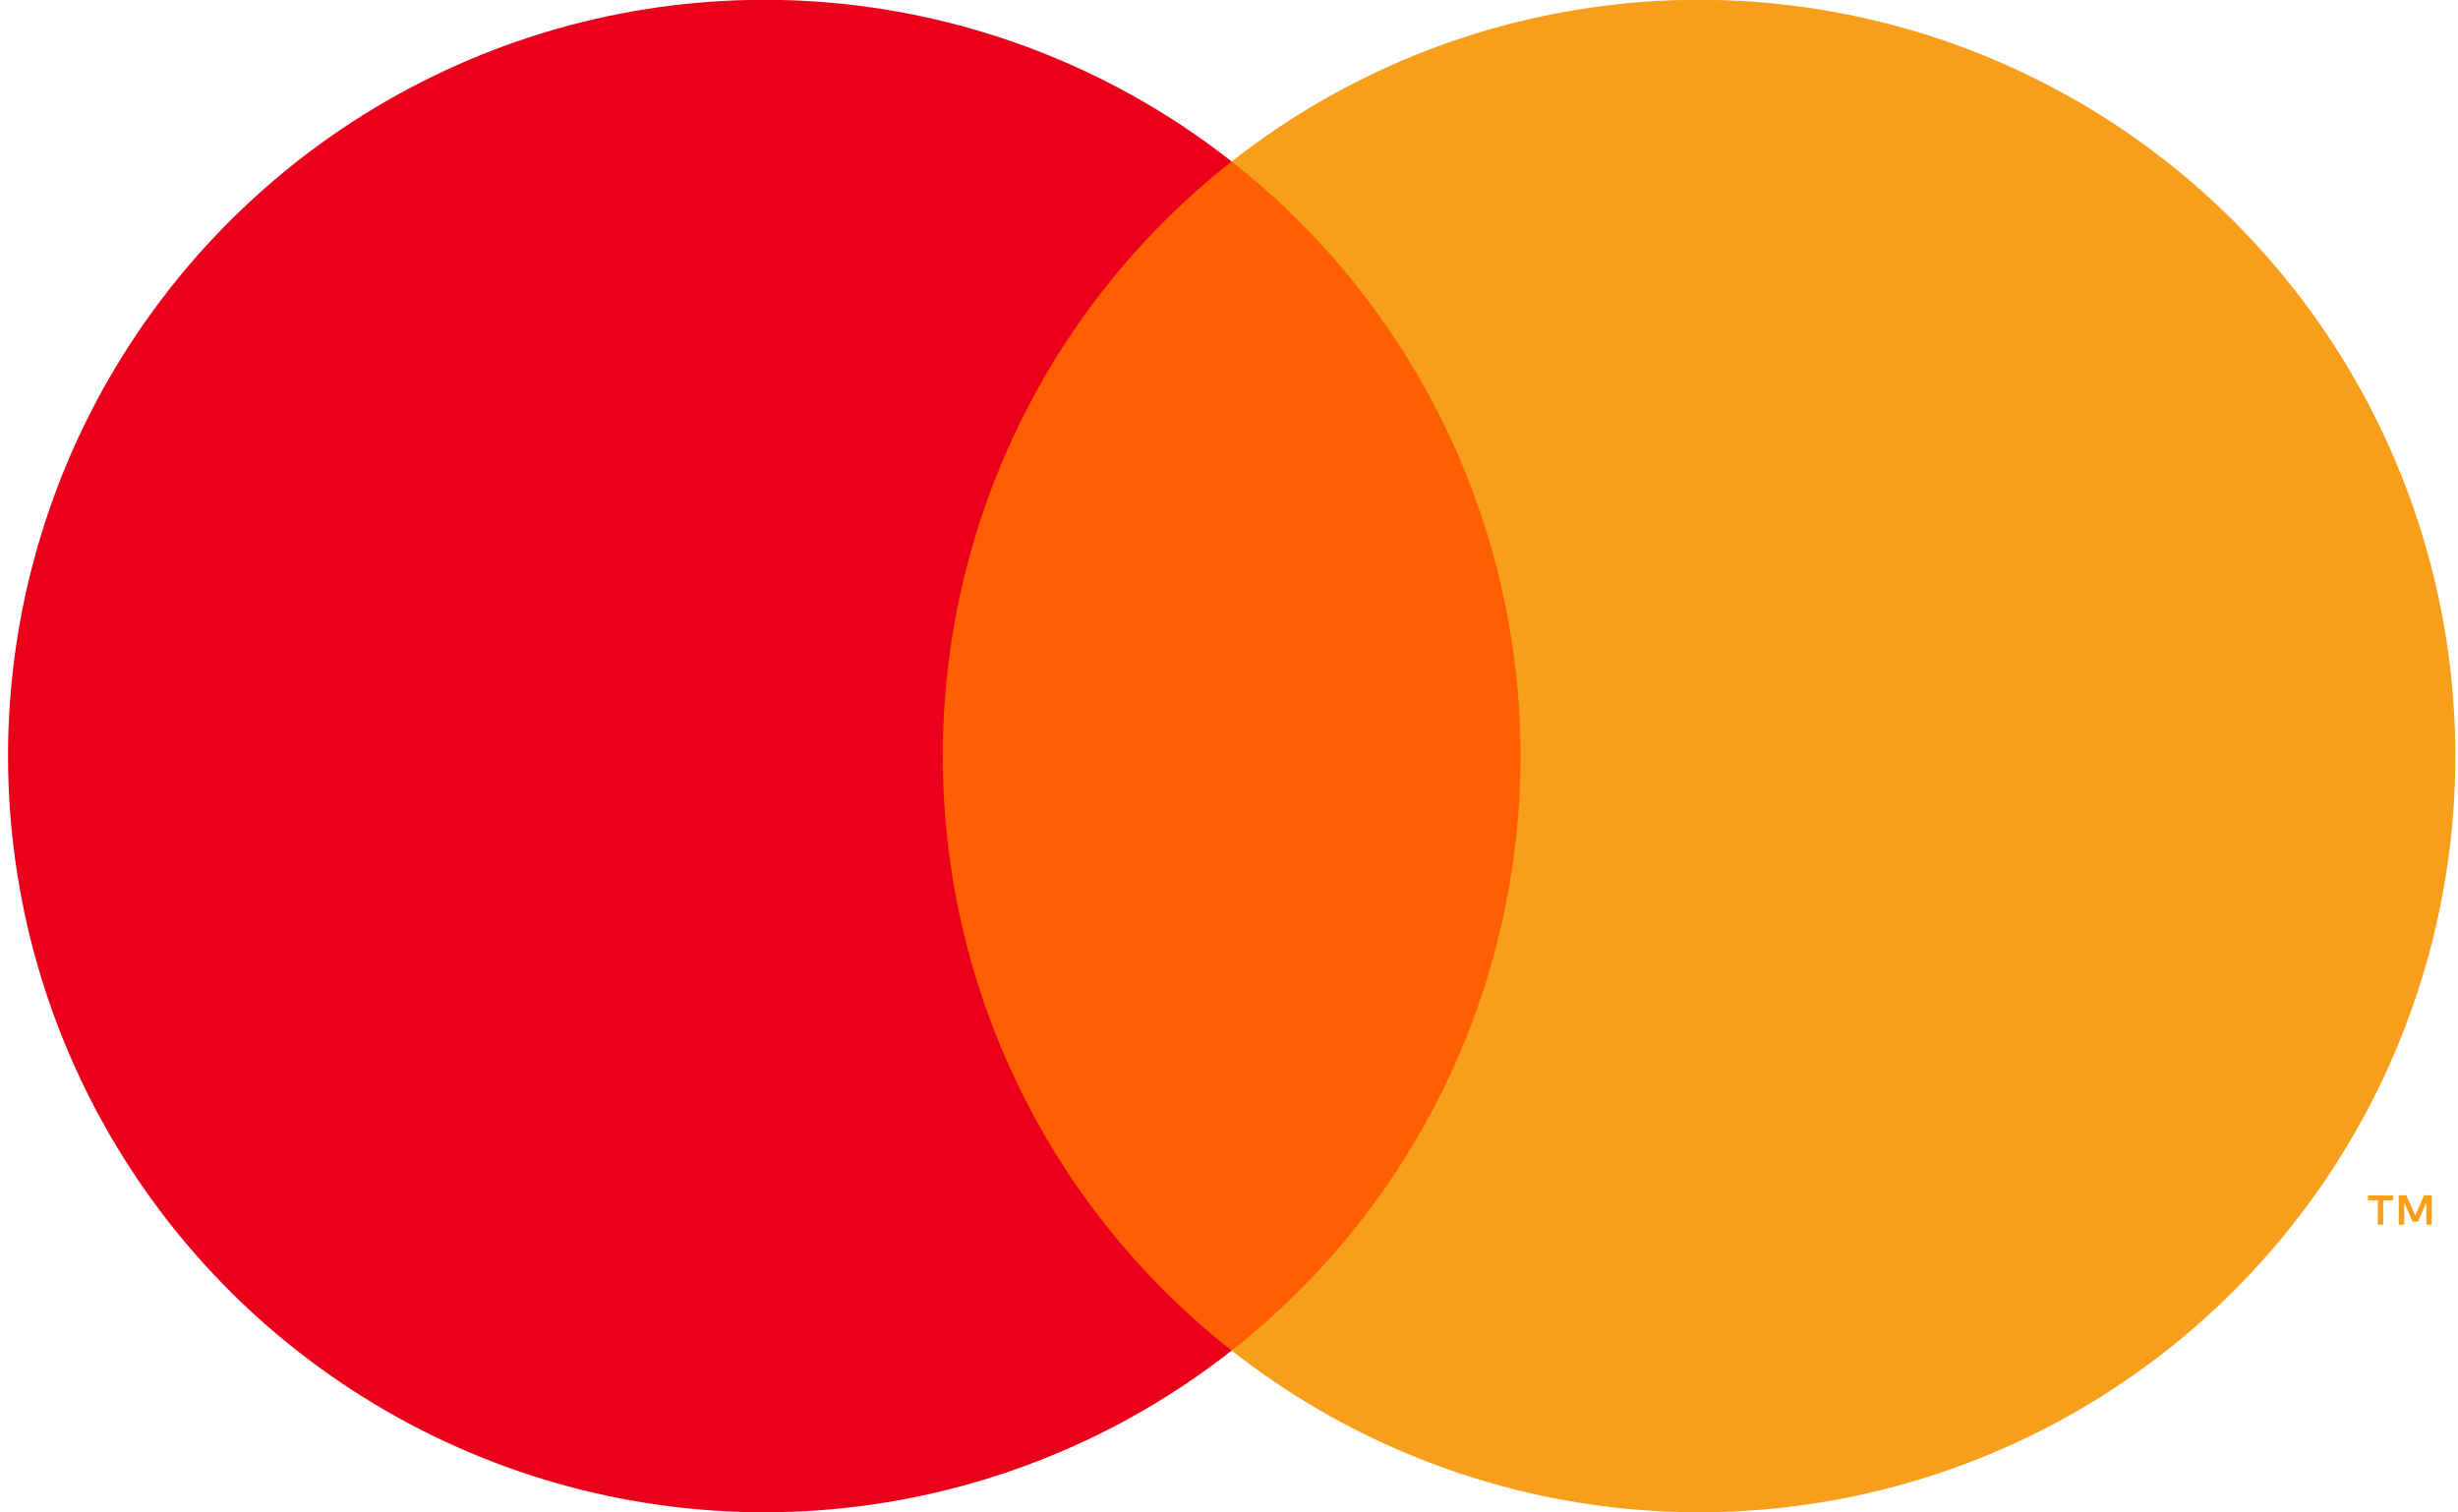 <svg width="52" height="32" viewBox="0 0 52 32" fill="none" xmlns="http://www.w3.org/2000/svg">
<path d="M33.057 3.417H19.057V28.575H33.057V3.417Z" fill="#FF5F00"/>
<path d="M19.946 15.996C19.944 13.573 20.493 11.181 21.552 9.002C22.61 6.823 24.151 4.913 26.057 3.417C23.697 1.562 20.862 0.408 17.877 0.087C14.892 -0.233 11.877 0.293 9.177 1.605C6.476 2.917 4.2 4.963 2.607 7.507C1.014 10.052 0.17 12.994 0.17 15.996C0.17 18.998 1.014 21.94 2.607 24.485C4.2 27.029 6.476 29.075 9.177 30.387C11.877 31.699 14.892 32.225 17.877 31.905C20.862 31.584 23.697 30.43 26.057 28.575C24.151 27.079 22.61 25.169 21.552 22.99C20.493 20.811 19.944 18.419 19.946 15.996Z" fill="#EB001B"/>
<path d="M51.944 15.996C51.944 18.998 51.099 21.94 49.507 24.485C47.914 27.029 45.638 29.075 42.937 30.387C40.237 31.699 37.222 32.225 34.237 31.905C31.252 31.584 28.418 30.43 26.057 28.575C27.962 27.078 29.501 25.168 30.56 22.989C31.618 20.809 32.168 18.419 32.168 15.996C32.168 13.573 31.618 11.183 30.56 9.004C29.501 6.825 27.962 4.914 26.057 3.417C28.418 1.562 31.252 0.408 34.237 0.087C37.222 -0.233 40.237 0.293 42.937 1.605C45.638 2.917 47.914 4.963 49.507 7.507C51.099 10.052 51.944 12.994 51.944 15.996Z" fill="#F79E1B"/>
<path d="M50.418 25.911V25.395H50.625V25.291H50.096V25.395H50.304V25.911H50.418ZM51.444 25.911V25.29H51.282L51.096 25.717L50.909 25.29H50.747V25.911H50.862V25.442L51.036 25.846H51.155L51.33 25.441V25.911H51.444Z" fill="#F79E1B"/>
</svg>
